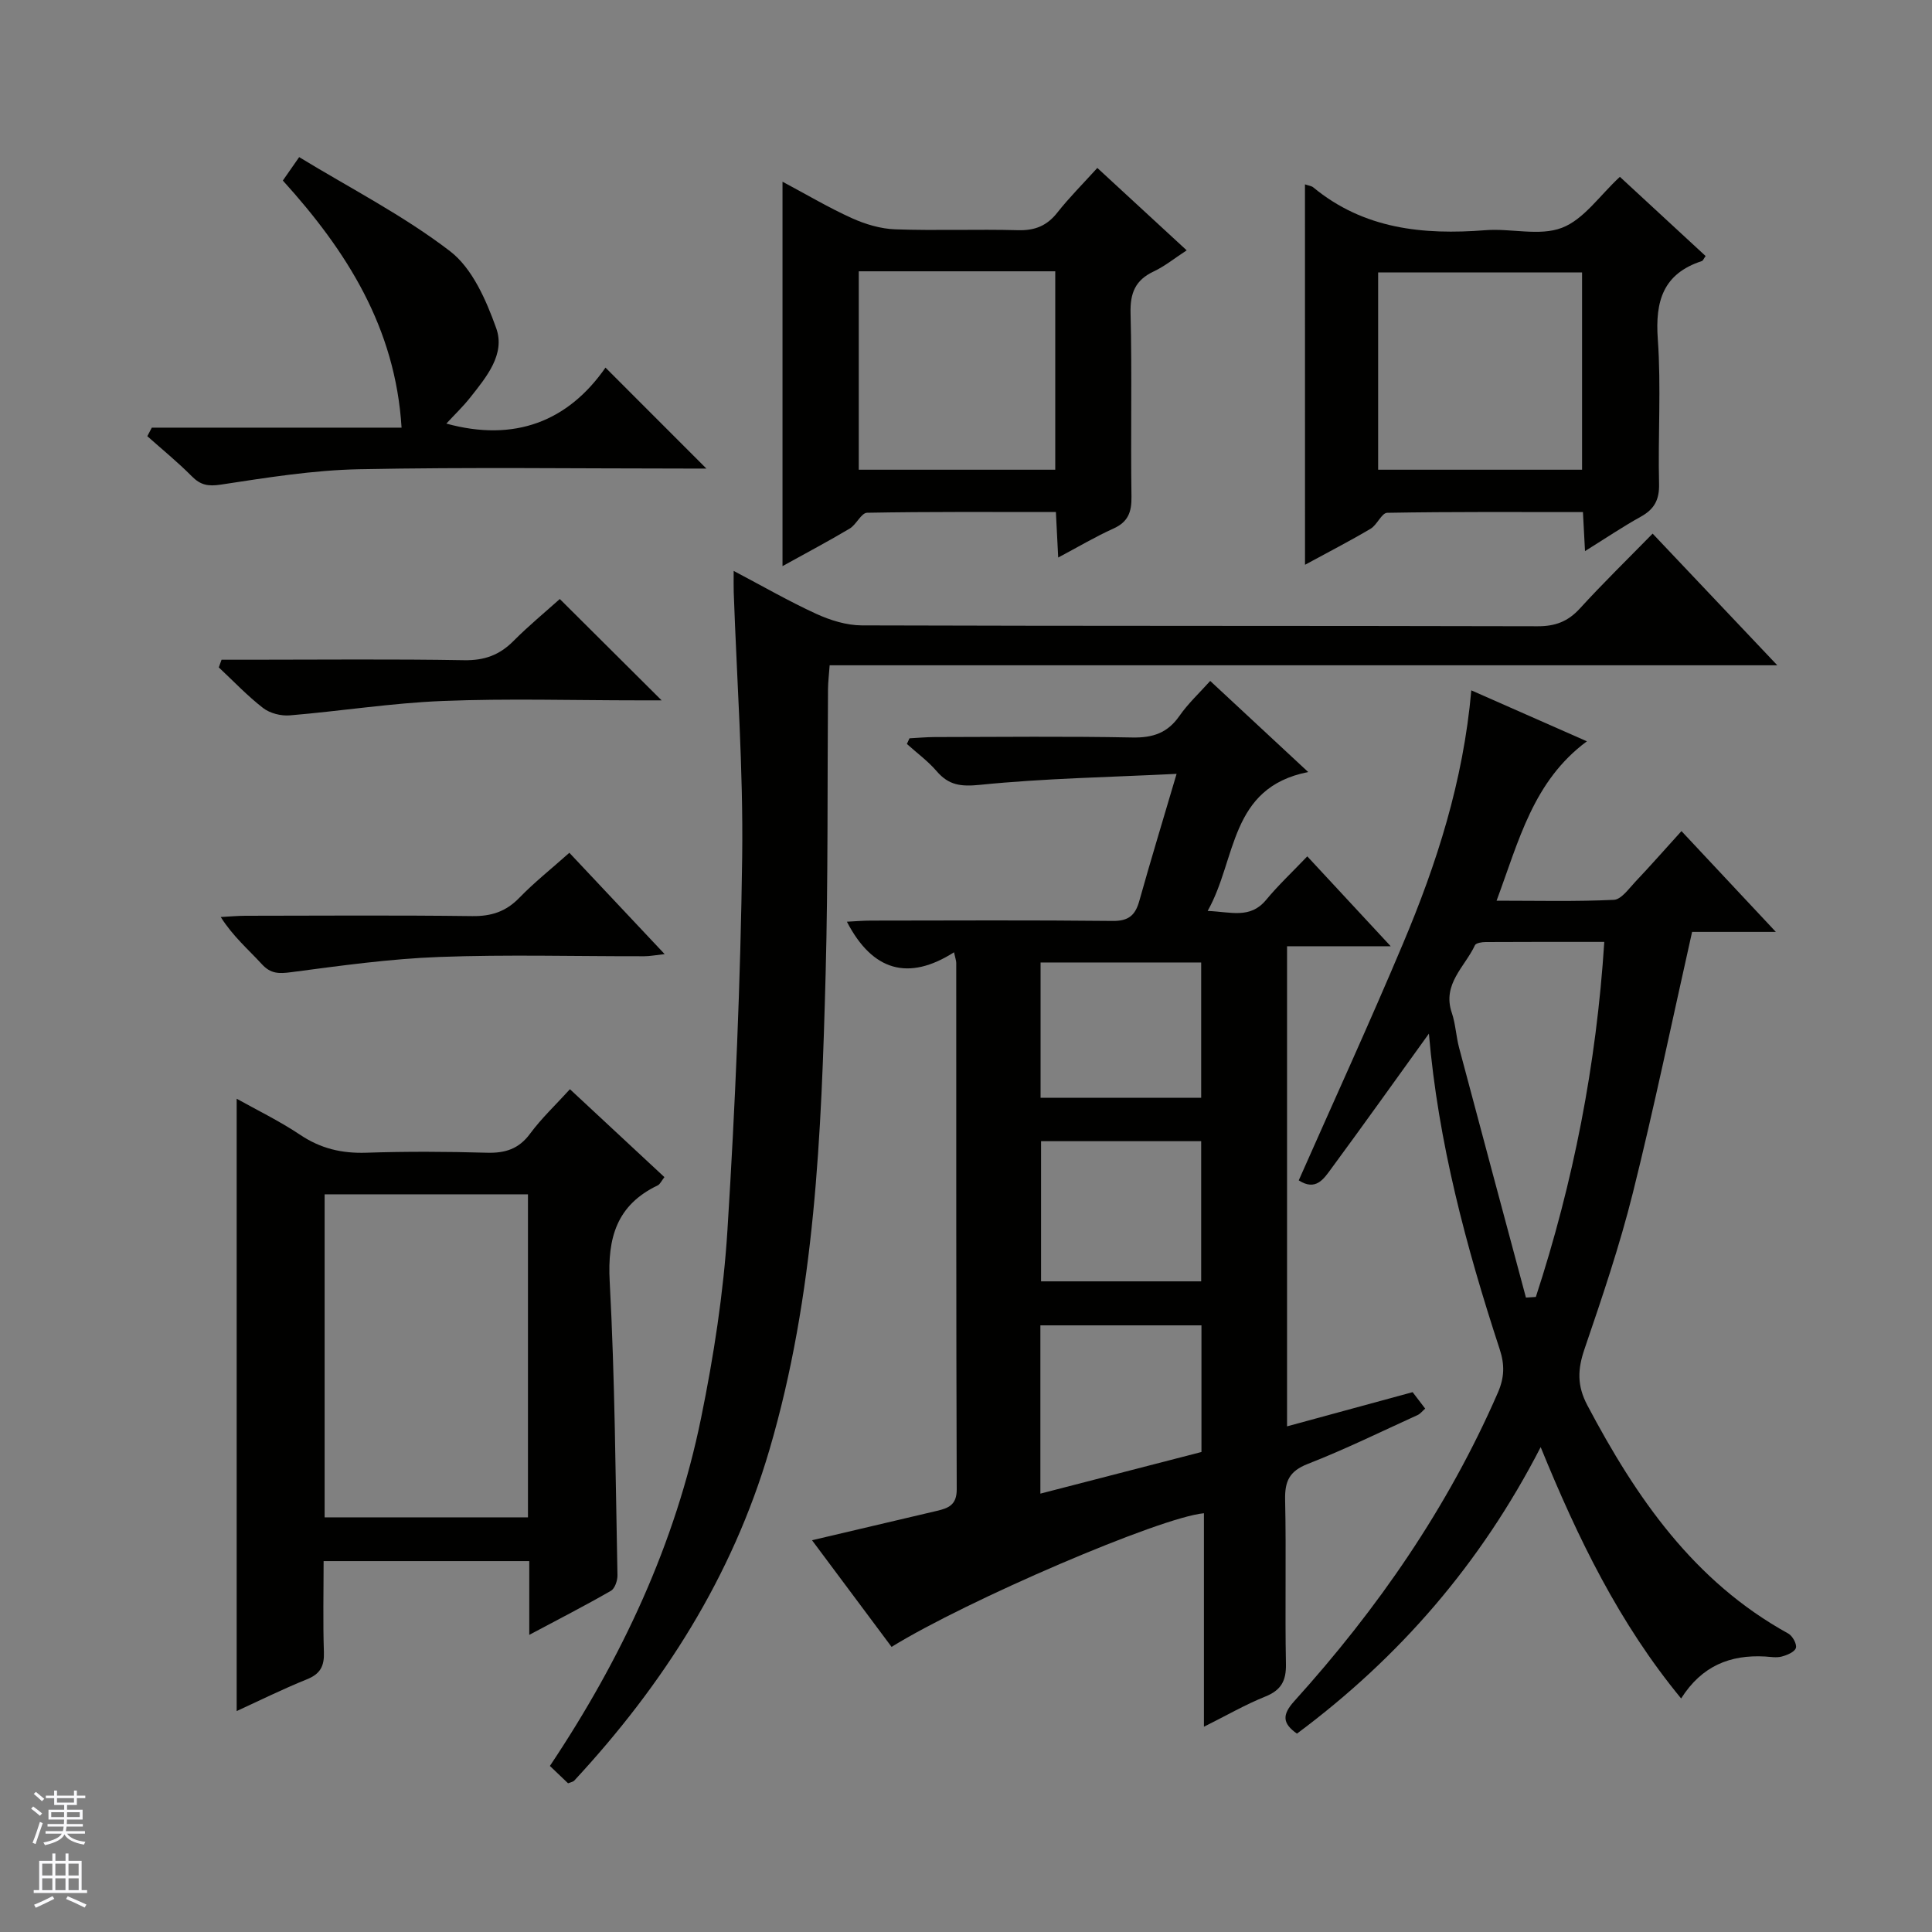 <svg enable-background="new 0 0 400 400" viewBox="0 0 400 400" xmlns="http://www.w3.org/2000/svg"><rect x="0" y="0" width="400" height="400" fill="#808080" stroke="none"/><g fill="#010100"><path d="m184.59 340.97c-5.49-7.36-10.81-14.5-16.47-22.08 9.17-2.16 17.51-4.12 25.85-6.08 2.36-.56 4.12-1.2 4.11-4.45-.13-36.33-.09-72.66-.1-108.98 0-.48-.19-.96-.46-2.22-9.44 6.01-16.88 3.9-22.18-6.33 1.62-.08 3.32-.23 5.02-.23 16.66-.02 33.33-.11 49.99.07 3.3.04 4.7-1.16 5.53-4.14 2.32-8.28 4.83-16.52 7.72-26.31-14.12.7-27.46.93-40.68 2.27-4 .4-6.48.1-9-2.83-1.8-2.09-4.09-3.77-6.16-5.63.18-.39.36-.78.54-1.17 1.72-.09 3.44-.25 5.17-.26 13.66-.02 27.33-.18 40.99.09 4.25.08 7.28-.95 9.73-4.47 1.79-2.57 4.14-4.75 6.37-7.24 6.52 6.06 12.96 12.06 20.29 18.86-16.39 3.23-14.76 18.04-20.82 28.76 4.8.18 8.79 1.71 12.09-2.27 2.53-3.06 5.45-5.79 8.54-9.03 5.72 6.16 11.1 11.96 17.27 18.61-7.78 0-14.48 0-21.46 0v99.4c8.77-2.39 17.21-4.69 26-7.08.75.98 1.62 2.12 2.6 3.41-.59.51-1 1.07-1.55 1.32-7.56 3.44-15.03 7.11-22.76 10.13-3.82 1.49-4.77 3.59-4.69 7.43.25 11.33-.05 22.66.17 33.99.07 3.53-1.02 5.44-4.31 6.76-4.11 1.65-7.99 3.9-12.67 6.23 0-15.12 0-29.64 0-44.2-8.95.8-49.01 18-64.67 27.67zm30.81-31.73c11.35-2.93 22.33-5.77 33.35-8.62 0-9.01 0-17.58 0-26.22-11.26 0-22.27 0-33.35 0zm.14-72.97v29.02h33.15c0-9.85 0-19.39 0-29.02-11.21 0-22.1 0-33.15 0zm-.1-8.98h33.25c0-9.51 0-18.72 0-28.02-11.2 0-22.09 0-33.25 0z"/><path d="m295.84 214c-6.88 9.54-13.5 18.84-20.27 28.03-1.49 2.02-3.14 4.64-6.68 2.35 7.21-16.31 14.65-32.54 21.58-49 6.98-16.55 12.48-33.58 14.15-52.45 8.28 3.65 15.88 7 23.93 10.55-11.13 8.24-14.06 20.53-18.7 33 8.47 0 16.39.2 24.28-.18 1.54-.07 3.09-2.3 4.44-3.73 3.08-3.25 6.04-6.62 9.56-10.5 6.36 6.8 12.55 13.41 19.54 20.87-6.56 0-12.22 0-17.34 0-4.17 18.56-7.86 36.4-12.27 54.06-2.73 10.92-6.36 21.63-10 32.29-1.43 4.18-1.59 7.56.59 11.67 10.11 19.12 22.04 36.48 41.6 47.25.87.48 1.81 2.19 1.57 2.98-.25.83-1.82 1.49-2.93 1.78-1.08.29-2.32.06-3.48-.01-7.17-.39-13.06 1.91-17.35 8.69-12.79-15.53-21.32-33.01-29.08-52.04-12.44 24.18-29.27 43.55-50.46 59.32-2.98-2.1-3.14-3.86-.56-6.72 17.29-19.14 31.82-40.12 42.16-63.88 1.37-3.15 1.42-5.79.38-8.97-6.98-21.3-12.75-42.92-14.66-65.36zm20.09 54.65c.68-.04 1.37-.09 2.05-.13 7.76-23.75 12.54-48.07 14.17-73.51-8.67 0-16.61-.02-24.56.03-.77 0-2 .19-2.22.66-2.08 4.48-6.82 8.03-4.79 13.99.79 2.33.88 4.88 1.52 7.27 4.58 17.23 9.21 34.46 13.83 51.69z"/><path d="m117.61 369.21c-1.16-1.11-2.43-2.32-3.76-3.59 14.88-22.28 25.98-45.98 31.3-72.03 2.62-12.82 4.64-25.87 5.46-38.91 1.61-25.71 2.71-51.48 3.05-77.24.24-18.27-1.11-36.56-1.75-54.84-.04-1.14-.01-2.29-.01-4.4 6.09 3.21 11.48 6.32 17.12 8.9 2.91 1.33 6.26 2.37 9.41 2.38 46.64.15 93.28.06 139.93.18 3.65.01 6.26-.98 8.72-3.66 4.81-5.27 9.93-10.26 15.08-15.52 8.67 9.16 16.89 17.84 25.81 27.26-65.87 0-130.85 0-196.2 0-.14 1.97-.32 3.41-.34 4.86-.15 19.65.03 39.31-.49 58.95-.88 33.22-2.16 66.39-11.65 98.66-7.74 26.31-21.97 48.58-40.41 68.46-.21.23-.6.27-1.27.54z"/><path d="m118 225.51c6.76 6.29 13.07 12.17 19.56 18.2-.61.77-.89 1.47-1.39 1.71-8.49 4.07-10.42 10.83-9.94 19.88 1.09 20.25 1.2 40.55 1.61 60.84.02 1.09-.54 2.75-1.36 3.22-5.28 3.04-10.71 5.82-16.9 9.12 0-5.6 0-10.34 0-15.27-14.36 0-28.13 0-42.58 0 0 6.32-.15 12.58.06 18.84.1 2.9-.74 4.52-3.53 5.64-5.05 2.03-9.94 4.47-14.53 6.57 0-42.37 0-84.56 0-126.78 4.09 2.29 8.84 4.59 13.19 7.5 4.23 2.83 8.59 3.84 13.62 3.68 8.32-.28 16.66-.24 24.98 0 3.8.11 6.63-.77 8.98-3.97 2.34-3.17 5.26-5.91 8.23-9.18zm-50.79 88.64h42.1c0-22.51 0-44.58 0-66.88-14.15 0-28.02 0-42.1 0z"/><path d="m162.01 117.21c0-26.91 0-52.85 0-79.59 5.1 2.72 9.62 5.41 14.39 7.56 2.77 1.25 5.92 2.19 8.93 2.3 8.48.3 16.98-.05 25.47.18 3.5.09 5.98-.93 8.13-3.67 2.46-3.12 5.29-5.94 8.26-9.22 6.1 5.62 12.02 11.09 18.5 17.06-2.48 1.61-4.51 3.28-6.81 4.36-3.83 1.8-4.92 4.47-4.81 8.68.32 12.64 0 25.3.19 37.95.05 3.22-.71 5.26-3.77 6.63-3.73 1.68-7.27 3.79-11.4 5.98-.18-3.45-.32-6.18-.48-9.42-13.21 0-26.15-.09-39.08.15-1.21.02-2.22 2.44-3.6 3.27-4.4 2.62-8.91 5-13.92 7.78zm15.79-61.04v41.08h40.68c0-13.87 0-27.39 0-41.08-13.63 0-26.9 0-40.68 0z"/><path d="m270.18 38.17c.82.28 1.36.33 1.7.61 10.48 8.65 22.74 9.89 35.67 8.88 5.3-.42 11.18 1.29 15.84-.5 4.52-1.73 7.81-6.69 11.99-10.55 5.89 5.44 11.83 10.93 17.75 16.4-.42.58-.55.97-.78 1.04-8.01 2.61-9.69 8.28-9.12 16.17.71 9.95.02 19.98.26 29.97.08 3.28-.98 5.23-3.77 6.78-3.75 2.08-7.32 4.49-11.56 7.13-.15-2.85-.28-5.21-.43-8.08-13.63 0-27.08-.09-40.52.15-1.15.02-2.09 2.5-3.44 3.3-4.25 2.52-8.66 4.78-13.58 7.46-.01-26.61-.01-52.49-.01-78.76zm15.15 59.08h42.22c0-13.9 0-27.45 0-40.85-14.28 0-28.18 0-42.22 0z"/><path d="m31.43 88.54h51.71c-1.28-20.75-11.39-36.6-24.58-51.16.95-1.36 1.77-2.54 3.38-4.85 10.6 6.46 21.61 12.09 31.25 19.49 4.6 3.53 7.47 10.13 9.54 15.91 1.94 5.41-2.02 10.12-5.35 14.34-1.51 1.91-3.29 3.61-4.97 5.43 14.17 3.89 25.23-.49 32.95-11.59 7.28 7.28 14.11 14.12 20.89 20.9-.79 0-2.37 0-3.94 0-22.65 0-45.31-.31-67.95.14-9.56.19-19.12 1.74-28.61 3.18-2.66.4-4.21.12-6.04-1.72-2.9-2.93-6.12-5.55-9.21-8.3.3-.59.61-1.18.93-1.77z"/><path d="m45.87 136.59h5.75c14.83 0 29.67-.16 44.49.1 4.18.07 7.31-1.07 10.2-3.98 3.15-3.17 6.62-6.02 9.59-8.69 7.08 7.04 13.88 13.81 21.08 20.98-1.71 0-3.28 0-4.84 0-13.5 0-27.01-.41-40.49.13-10.57.42-21.09 2.1-31.65 2.98-1.81.15-4.09-.42-5.5-1.5-3.28-2.53-6.16-5.59-9.2-8.43.19-.53.38-1.06.57-1.59z"/><path d="m117.88 176.56c6.48 6.88 12.83 13.64 19.73 20.98-1.86.2-3.04.44-4.22.44-14.16.03-28.33-.38-42.47.15-10.23.38-20.44 1.81-30.62 3.15-2.55.34-4.25.35-6.09-1.66-2.78-3.04-5.95-5.72-8.51-9.76 1.7-.09 3.4-.25 5.1-.26 15.66-.02 31.32-.13 46.97.07 3.96.05 6.98-.93 9.75-3.79 3.11-3.21 6.64-6 10.36-9.32z"/></g><path d="m6.45 374.46.42-.45c.65.47 1.27.95 1.85 1.44l-.45.49c-.66-.56-1.26-1.06-1.83-1.48m.93 7.33-.63-.26c.55-1.36 1.05-2.8 1.52-4.33.19.1.38.19.59.27-.46 1.29-.95 2.73-1.48 4.32m-.38-10.38.44-.42c.43.34 1.01.82 1.74 1.44l-.49.49c-.53-.51-1.09-1.01-1.69-1.51m2.5.35h1.72v-1.04h.59v1.04h3.52v-1.04h.59v1.04h1.75v.53h-1.75v1.42h-2.03v.97h3.22v2.03h-3.24c0 .35-.01.66-.03.93h3.32v.53h-3.37c-.03.27-.08.58-.15.94h3.96v.53h-3.71c.67.92 1.93 1.48 3.79 1.68-.13.24-.23.44-.29.59-2.13-.38-3.48-1.08-4.04-2.12-.43.97-1.77 1.72-4.03 2.23-.09-.19-.2-.37-.33-.55 2.1-.42 3.37-1.03 3.81-1.83h-3.36v-.53h3.58c.08-.29.13-.61.16-.94h-3.33v-.53h3.39c.02-.27.04-.58.04-.93h-3.23v-2.03h3.25v-.97h-2.07v-1.42h-1.73zm1.12 3.44v1h2.65c.01-.3.02-.44.01-.4v-.25-.35zm1.19-2h3.52v-.91h-3.52zm4.71 2h-2.63v.59c0 .15-.01.28-.01.4h2.64z" fill="#fafafc"/><path d="m13.55 383.74h.63v1.52h2.72v6.07h1.13v.6h-11.05v-.6h1.13v-6.07h2.73v-1.52h.63v1.52h2.1v-1.52zm-2.68 8.83.38.56c-1.24.63-2.53 1.25-3.85 1.85-.1-.21-.21-.42-.34-.63 1.36-.55 2.63-1.15 3.81-1.78m-2.13-4.27h2.1v-2.45h-2.1zm0 3.04h2.1v-2.46h-2.1zm2.72-3.04h2.1v-2.45h-2.1zm0 3.04h2.1v-2.46h-2.1zm6.07 3.6c-1.41-.71-2.7-1.3-3.86-1.78l.35-.56c1.45.62 2.75 1.19 3.88 1.72zm-1.25-9.09h-2.1v2.45h2.1zm-2.09 5.49h2.1v-2.46h-2.1z" fill="#fafafc"/></svg>